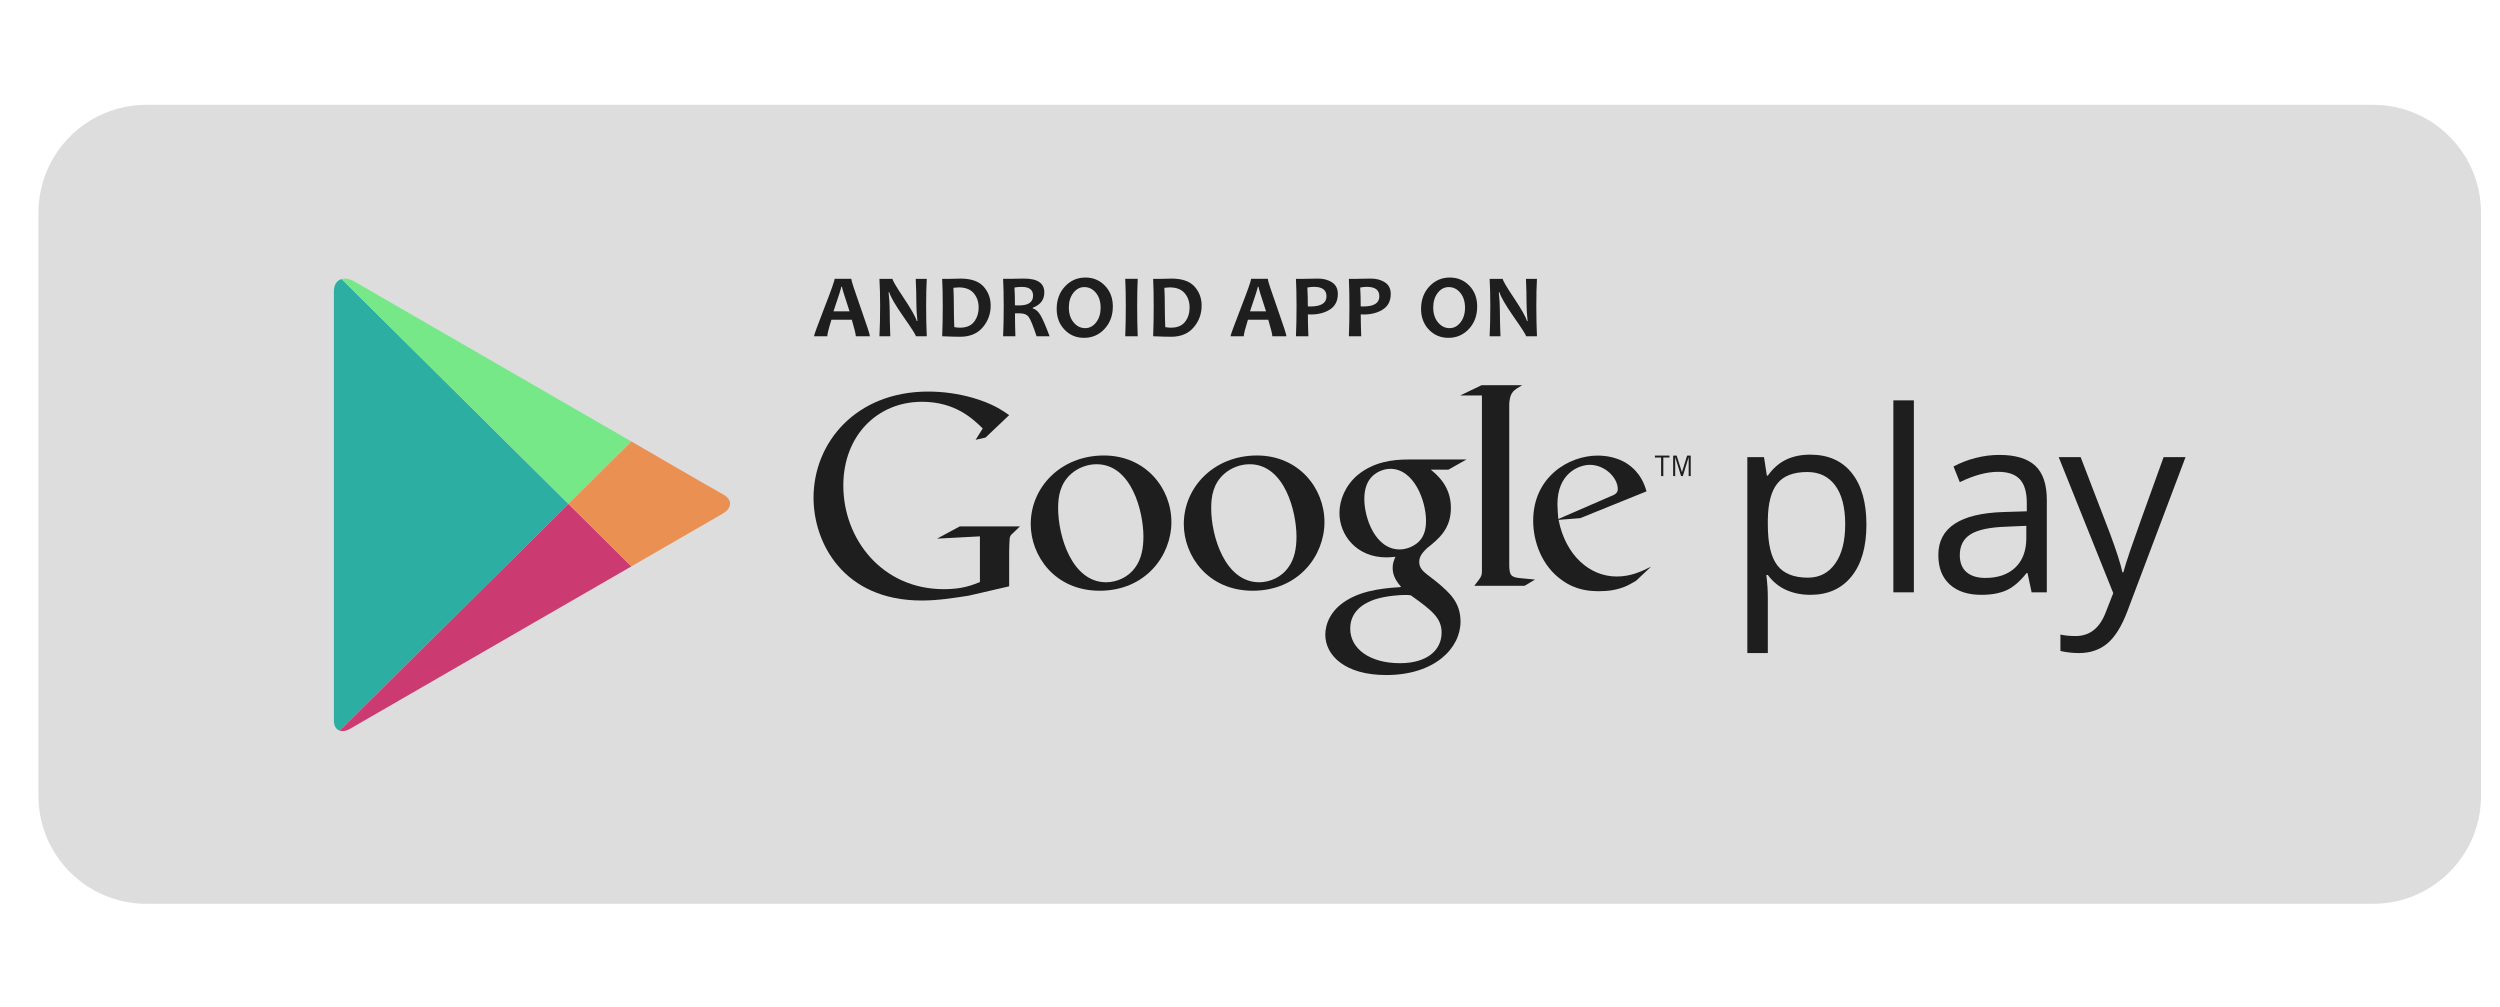 <?xml version="1.0" encoding="utf-8"?>
<!-- Generator: Adobe Illustrator 16.0.0, SVG Export Plug-In . SVG Version: 6.00 Build 0)  -->
<!DOCTYPE svg PUBLIC "-//W3C//DTD SVG 1.1//EN" "http://www.w3.org/Graphics/SVG/1.1/DTD/svg11.dtd">
<svg version="1.1" id="Layer_1" xmlns="http://www.w3.org/2000/svg" xmlns:xlink="http://www.w3.org/1999/xlink" x="0px" y="0px"
	 width="377.5px" height="152px" viewBox="0 0 377.5 152" enable-background="new 0 0 377.5 152" xml:space="preserve">
<path id="path7_1_" fill="#DDDDDD" d="M374.634,120.171c0,9-7.295,16.304-16.297,16.304H22.104c-9.003,0-16.302-7.304-16.302-16.304
	v-88.04c0-9.003,7.299-16.304,16.302-16.304h336.233c9.005,0,16.297,7.301,16.297,16.304V120.171L374.634,120.171z"/>
<g>
	<g>
		<g>
			<g>
				<defs>
					<path id="SVGID_1_" d="M95.342,66.663L81.044,58.41c0,0-26.037-15.038-27.569-15.919c-1.53-0.888-3.056-0.353-3.056,1.496
						c0,3.079,0,32.104,0,32.104s0,31.372,0,32.757c0,1.382,1.092,1.979,2.421,1.21c1.33-0.766,28.206-16.286,28.206-16.286
						l14.292-8.249c0,0,12.129-7.005,13.742-7.932c1.615-0.933,1.456-2.21,0.098-2.941C107.817,73.919,95.342,66.663,95.342,66.663z
						"/>
				</defs>
				<clipPath id="SVGID_2_">
					<use xlink:href="#SVGID_1_"  overflow="visible"/>
				</clipPath>
				<polygon id="polygon130_1_" clip-path="url(#SVGID_2_)" fill="#2CAFA2" points="85.832,76.092 50.419,40.978 50.419,76.09 
					50.419,111.204 				"/>
			</g>
		</g>
	</g>
	<g>
		<g>
			<g>
				<defs>
					<path id="SVGID_3_" d="M95.342,66.663L81.044,58.41c0,0-26.037-15.038-27.569-15.919c-1.53-0.888-3.056-0.353-3.056,1.496
						c0,3.079,0,32.104,0,32.104s0,31.372,0,32.757c0,1.382,1.092,1.979,2.421,1.21c1.33-0.766,28.206-16.286,28.206-16.286
						l14.292-8.249c0,0,12.129-7.005,13.742-7.932c1.615-0.933,1.456-2.21,0.098-2.941C107.817,73.919,95.342,66.663,95.342,66.663z
						"/>
				</defs>
				<clipPath id="SVGID_4_">
					<use xlink:href="#SVGID_3_"  overflow="visible"/>
				</clipPath>
				<polygon id="polygon137_1_" clip-path="url(#SVGID_4_)" fill="#77E888" points="50.419,40.978 85.832,76.092 95.342,66.663 
					81.048,58.406 50.419,40.725 				"/>
			</g>
		</g>
	</g>
	<g>
		<g>
			<g>
				<defs>
					<path id="SVGID_5_" d="M95.342,66.663L81.044,58.41c0,0-26.037-15.038-27.569-15.919c-1.53-0.888-3.056-0.353-3.056,1.496
						c0,3.079,0,32.104,0,32.104s0,31.372,0,32.757c0,1.382,1.092,1.979,2.421,1.21c1.33-0.766,28.206-16.286,28.206-16.286
						l14.292-8.249c0,0,12.129-7.005,13.742-7.932c1.615-0.933,1.456-2.21,0.098-2.941C107.817,73.919,95.342,66.663,95.342,66.663z
						"/>
				</defs>
				<clipPath id="SVGID_6_">
					<use xlink:href="#SVGID_5_"  overflow="visible"/>
				</clipPath>
				<polygon id="polygon150_1_" clip-path="url(#SVGID_6_)" fill="#CC3A72" points="95.342,85.522 85.832,76.092 50.419,111.204 
					50.419,111.457 81.048,93.771 				"/>
			</g>
		</g>
	</g>
	<g>
		<g>
			<g>
				<defs>
					<path id="SVGID_7_" d="M95.342,66.663L81.044,58.41c0,0-26.037-15.038-27.569-15.919c-1.53-0.888-3.056-0.353-3.056,1.496
						c0,3.079,0,32.104,0,32.104s0,31.372,0,32.757c0,1.382,1.092,1.979,2.421,1.21c1.33-0.766,28.206-16.286,28.206-16.286
						l14.292-8.249c0,0,12.129-7.005,13.742-7.932c1.615-0.933,1.456-2.21,0.098-2.941C107.817,73.919,95.342,66.663,95.342,66.663z
						"/>
				</defs>
				<clipPath id="SVGID_8_">
					<use xlink:href="#SVGID_7_"  overflow="visible"/>
				</clipPath>
				<polygon id="polygon161_1_" clip-path="url(#SVGID_8_)" fill="#EA9053" points="111.676,76.09 95.342,66.663 85.832,76.092 
					95.342,85.522 				"/>
			</g>
		</g>
	</g>
	<g id="g163_1_">
		<path id="path165_1_" fill="#1E1E1E" d="M273.355,89.819c-1.336,0-2.548-0.249-3.647-0.736c-1.102-0.493-2.021-1.249-2.767-2.262
			h-0.226c0.151,1.188,0.226,2.317,0.226,3.394v8.398h-3.094V69.025h2.516l0.432,2.793h0.146c0.796-1.116,1.721-1.924,2.776-2.42
			c1.052-0.499,2.264-0.746,3.632-0.746c2.709,0,4.8,0.927,6.271,2.779c1.472,1.848,2.209,4.445,2.209,7.788
			c0,3.347-0.748,5.956-2.245,7.811C278.092,88.894,276.011,89.819,273.355,89.819L273.355,89.819z M272.9,71.274
			c-2.082,0-3.596,0.584-4.521,1.736c-0.934,1.16-1.412,2.994-1.438,5.514v0.689c0,2.874,0.478,4.924,1.438,6.164
			c0.957,1.232,2.486,1.851,4.602,1.851c1.76,0,3.146-0.712,4.146-2.146c1.002-1.418,1.499-3.391,1.499-5.9
			c0-2.545-0.497-4.501-1.499-5.863C276.126,71.958,274.719,71.274,272.9,71.274z"/>
		<path id="path167_1_" fill="#1E1E1E" d="M288.993,89.441h-3.095V60.453h3.095V89.441z"/>
		<path id="path169_1_" fill="#1E1E1E" d="M306.774,89.441l-0.617-2.904h-0.145c-1.023,1.285-2.034,2.146-3.052,2.601
			c-1.009,0.455-2.276,0.682-3.787,0.682c-2.026,0-3.615-0.525-4.764-1.569c-1.15-1.045-1.721-2.524-1.721-4.449
			c0-4.122,3.296-6.287,9.894-6.489l3.465-0.106v-1.27c0-1.598-0.339-2.785-1.035-3.546c-0.687-0.764-1.791-1.145-3.307-1.145
			c-1.704,0-3.63,0.518-5.776,1.561l-0.947-2.366c1.003-0.544,2.108-0.976,3.304-1.281c1.199-0.315,2.398-0.468,3.609-0.468
			c2.431,0,4.24,0.54,5.415,1.62c1.17,1.08,1.76,2.813,1.76,5.194v13.941h-2.296V89.441z M299.788,87.266
			c1.928,0,3.436-0.528,4.538-1.582c1.096-1.059,1.648-2.535,1.648-4.438v-1.846l-3.095,0.133c-2.462,0.089-4.231,0.468-5.321,1.144
			c-1.085,0.68-1.629,1.733-1.629,3.163c0,1.114,0.339,1.968,1.012,2.551C297.621,86.976,298.572,87.266,299.788,87.266z"/>
		<path id="path171_1_" fill="#1E1E1E" d="M310.863,69.023h3.313l4.472,11.645c0.985,2.658,1.593,4.576,1.834,5.758h0.142
			c0.164-0.633,0.504-1.713,1.02-3.254c0.515-1.531,2.202-6.249,5.06-14.149h3.313l-8.777,23.253
			c-0.867,2.3-1.884,3.927-3.045,4.895c-1.161,0.963-2.586,1.442-4.271,1.442c-0.951,0-1.881-0.105-2.801-0.314v-2.481
			c0.685,0.155,1.448,0.224,2.297,0.224c2.121,0,3.632-1.19,4.543-3.577l1.137-2.907L310.863,69.023z"/>
	</g>
	<g id="g173_1_">
		<path id="path175_1_" fill="#1E1E1E" d="M216.053,70.922c0.984,0.809,3.033,2.515,3.033,5.762c0,3.163-1.795,4.661-3.59,6.073
			c-0.553,0.554-1.195,1.154-1.195,2.091s0.643,1.454,1.108,1.835l1.541,1.195c1.883,1.582,3.588,3.034,3.588,5.981
			c0,4.014-3.888,8.072-11.233,8.072c-6.195,0-9.185-2.95-9.185-6.107c0-1.54,0.766-3.717,3.287-5.211
			c2.649-1.628,6.239-1.838,8.162-1.97c-0.604-0.766-1.28-1.575-1.28-2.898c0-0.727,0.209-1.149,0.422-1.669
			c-0.469,0.045-0.943,0.089-1.364,0.089c-4.529,0-7.092-3.379-7.092-6.707c0-1.971,0.896-4.144,2.738-5.722
			c2.432-2.01,5.335-2.353,7.643-2.353h8.802l-2.736,1.539H216.053L216.053,70.922z M213.02,89.885
			c-0.338-0.044-0.558-0.044-0.979-0.044c-0.388,0-2.693,0.089-4.487,0.686c-0.943,0.344-3.672,1.365-3.672,4.401
			c0,3.034,2.951,5.215,7.515,5.215c4.101,0,6.284-1.969,6.284-4.619C217.68,93.342,216.27,92.194,213.02,89.885L213.02,89.885z
			 M214.26,81.771c0.984-0.984,1.07-2.351,1.07-3.122c0-3.073-1.839-7.856-5.384-7.856c-1.109,0-2.308,0.555-2.992,1.41
			c-0.725,0.894-0.941,2.046-0.941,3.164c0,2.858,1.665,7.6,5.341,7.6C212.42,82.967,213.574,82.457,214.26,81.771L214.26,81.771z"
			/>
		<path id="path177_1_" fill="#1E1E1E" d="M189.161,89.201c-6.782,0-10.407-5.284-10.407-10.064c0-5.588,4.564-10.359,11.049-10.359
			c6.266,0,10.191,4.903,10.191,10.063C199.994,83.873,196.113,89.201,189.161,89.201L189.161,89.201z M194.49,85.746
			c1.028-1.361,1.279-3.068,1.279-4.732c0-3.757-1.788-10.916-7.077-10.916c-1.412,0-2.811,0.555-3.836,1.453
			c-1.665,1.488-1.966,3.369-1.966,5.202c0,4.216,2.091,11.17,7.252,11.17C191.809,87.922,193.515,87.109,194.49,85.746z"/>
		<path id="path179_1_" fill="#1E1E1E" d="M166.047,89.201c-6.781,0-10.408-5.284-10.408-10.064c0-5.588,4.565-10.359,11.047-10.359
			c6.269,0,10.194,4.903,10.194,10.063C176.88,83.873,172.997,89.201,166.047,89.201z M171.377,85.746
			c1.022-1.361,1.28-3.068,1.28-4.732c0-3.757-1.79-10.916-7.079-10.916c-1.412,0-2.818,0.555-3.836,1.453
			c-1.665,1.488-1.964,3.369-1.964,5.202c0,4.216,2.089,11.17,7.251,11.17C168.694,87.922,170.399,87.109,171.377,85.746z"/>
		<path id="path181_1_" fill="#1E1E1E" d="M152.383,88.534l-6.131,1.417c-2.49,0.385-4.717,0.727-7.073,0.727
			c-11.837,0-16.336-8.702-16.336-15.522c0-8.315,6.387-16.03,17.322-16.03c2.314,0,4.543,0.34,6.557,0.896
			c3.217,0.907,4.716,2.016,5.661,2.664l-3.562,3.381l-1.5,0.343l1.07-1.714c-1.455-1.417-4.116-4.027-9.171-4.027
			c-6.774,0-11.88,5.148-11.88,12.647c0,8.063,5.832,15.65,15.18,15.65c2.745,0,4.155-0.563,5.446-1.072V80.99l-6.471,0.345
			l3.429-1.848h9.089l-1.115,1.07c-0.302,0.258-0.344,0.345-0.433,0.688c-0.043,0.389-0.082,1.628-0.082,2.059V88.534
			L152.383,88.534z"/>
		<path id="path183_1_" fill="#1E1E1E" d="M229.604,87.303c-1.416-0.131-1.709-0.389-1.709-2.063v-0.47V60.975
			c0.006-0.093,0.011-0.188,0.021-0.273c0.174-1.501,0.604-1.76,1.933-2.533h-6.137l-3.219,1.544h3.285v0.02l-0.007-0.015v25.054
			v1.417c0,0.853-0.167,0.984-1.153,2.268h7.586l1.589-0.943C231.068,87.426,230.335,87.391,229.604,87.303L229.604,87.303z"/>
		<path id="path185_1_" fill="#1E1E1E" d="M247.051,87.694c-0.465,0.257-0.933,0.556-1.399,0.767
			c-1.406,0.637-2.858,0.81-4.138,0.81c-1.356,0-3.487-0.089-5.659-1.662c-3.021-2.13-4.345-5.793-4.345-8.979
			c0-6.605,5.364-9.837,9.749-9.837c1.533,0,3.112,0.378,4.388,1.187c2.126,1.405,2.684,3.237,2.979,4.214l-10.002,4.046
			l-3.28,0.257c1.065,5.404,4.726,8.557,8.771,8.557c2.173,0,3.748-0.766,5.192-1.487L247.051,87.694z M243.051,75.006
			c0.804-0.297,1.234-0.555,1.234-1.151c0-1.699-1.917-3.663-4.216-3.663c-1.705,0-4.896,1.321-4.896,5.918
			c0,0.724,0.081,1.493,0.128,2.262L243.051,75.006z"/>
		<g id="g187_1_">
			<path id="path189_1_" fill="#1E1E1E" d="M251.162,69.084v2.805h-0.337v-2.805h-0.934v-0.291h2.199v0.291H251.162z"/>
			<path id="path191_1_" fill="#1E1E1E" d="M254.989,71.889v-2.833h-0.013l-0.868,2.833h-0.264l-0.877-2.833h-0.011v2.833h-0.31
				v-3.096h0.532l0.791,2.502h0.011l0.773-2.502h0.545v3.096H254.989z"/>
		</g>
	</g>
	<g id="g193_1_">
		<path id="path195_1_" fill="#1E1E1E" d="M131.356,50.774h-2.129c0-0.297-0.203-1.123-0.605-2.49h-3.078
			c-0.419,1.346-0.623,2.172-0.623,2.49h-2.005c0-0.17,0.518-1.594,1.552-4.26c1.04-2.668,1.559-4.14,1.559-4.411h2.515
			c0,0.256,0.469,1.703,1.408,4.347C130.887,49.091,131.356,50.533,131.356,50.774z M128.281,47.013
			c-0.76-2.292-1.14-3.532-1.14-3.711h-0.106c0,0.17-0.394,1.407-1.179,3.711H128.281z"/>
		<path id="path197_1_" fill="#1E1E1E" d="M139.942,50.774h-1.645c0-0.183-0.609-1.141-1.833-2.886
			c-1.274-1.83-2.004-3.085-2.183-3.758h-0.105c0.111,0.97,0.166,1.852,0.166,2.635c0,1.099,0.031,2.434,0.092,4.009h-1.638
			c0.066-1.373,0.102-2.886,0.102-4.534c0-1.62-0.036-3-0.102-4.133h1.976c0,0.236,0.551,1.176,1.646,2.816
			c1.165,1.744,1.838,2.925,2.01,3.549h0.102c-0.11-0.991-0.16-1.878-0.16-2.662c0-1.207-0.035-2.437-0.094-3.704h1.665
			c-0.063,1.1-0.095,2.476-0.095,4.133C139.847,47.91,139.88,49.422,139.942,50.774z"/>
		<path id="path199_1_" fill="#1E1E1E" d="M149.592,46.138c0,1.261-0.405,2.363-1.21,3.305c-0.809,0.939-1.941,1.408-3.397,1.408
			c-0.655,0-1.562-0.025-2.717-0.078c0.057-1.337,0.087-2.848,0.087-4.534c0-1.614-0.03-2.991-0.087-4.133h1.166
			c0.19,0,0.473-0.008,0.853-0.018c0.375-0.015,0.625-0.021,0.736-0.021c1.605,0,2.764,0.4,3.486,1.196
			C149.228,44.063,149.592,45.021,149.592,46.138z M147.775,46.425c0-0.85-0.249-1.573-0.745-2.153
			c-0.5-0.585-1.259-0.876-2.279-0.876c-0.19,0-0.453,0.021-0.784,0.061c0.043,0.885,0.064,1.812,0.064,2.783
			c0,1.058,0.021,2.11,0.066,3.154c0.289,0.059,0.579,0.085,0.868,0.085c0.954,0,1.659-0.292,2.118-0.885
			C147.544,47.999,147.775,47.279,147.775,46.425L147.775,46.425z"/>
		<path id="path201_1_" fill="#1E1E1E" d="M158.488,50.774h-1.968c-0.516-1.572-0.913-2.543-1.187-2.906
			c-0.276-0.372-0.719-0.554-1.332-0.554c-0.256,0-0.502,0-0.739,0.005c0,1.139,0.02,2.293,0.061,3.455h-1.852
			c0.06-1.337,0.089-2.852,0.089-4.534c0-1.617-0.03-2.991-0.089-4.137h1.152c0.135,0,0.413-0.004,0.838-0.018
			c0.424-0.011,0.815-0.019,1.175-0.019c2.037,0,3.055,0.693,3.055,2.095c0,1.102-0.583,1.869-1.743,2.304v0.104
			c0.447,0.122,0.84,0.474,1.177,1.049C157.461,48.189,157.917,49.241,158.488,50.774z M155.994,44.65
			c0-0.884-0.568-1.328-1.704-1.328c-0.42,0-0.785,0.032-1.105,0.095c0.047,0.686,0.071,1.582,0.071,2.689
			c0.244,0.009,0.452,0.014,0.625,0.014C155.287,46.121,155.994,45.627,155.994,44.65L155.994,44.65z"/>
		<path id="path203_1_" fill="#1E1E1E" d="M168.038,46.279c0,1.361-0.42,2.494-1.257,3.392c-0.831,0.895-1.865,1.342-3.092,1.342
			c-1.178,0-2.156-0.409-2.944-1.232c-0.793-0.824-1.187-1.87-1.187-3.139c0-1.362,0.417-2.491,1.253-3.388
			c0.835-0.894,1.862-1.347,3.096-1.347c1.169,0,2.152,0.415,2.939,1.234C167.639,43.957,168.038,45.006,168.038,46.279z
			 M166.196,46.474c0-0.926-0.239-1.683-0.712-2.258c-0.477-0.579-1.058-0.865-1.759-0.865c-0.649,0-1.198,0.293-1.65,0.872
			c-0.453,0.581-0.68,1.315-0.68,2.203c0,0.925,0.238,1.675,0.717,2.252c0.475,0.582,1.061,0.871,1.755,0.871
			c0.646,0,1.2-0.292,1.653-0.876C165.97,48.092,166.196,47.356,166.196,46.474z"/>
		<path id="path205_1_" fill="#1E1E1E" d="M171.795,50.774h-1.884c0.059-1.373,0.085-2.886,0.085-4.534c0-1.62-0.027-3-0.085-4.137
			h1.884c-0.053,1.125-0.082,2.499-0.082,4.137C171.714,47.91,171.742,49.424,171.795,50.774z"/>
		<path id="path207_1_" fill="#1E1E1E" d="M181.446,46.138c0,1.261-0.4,2.363-1.212,3.305c-0.804,0.939-1.937,1.408-3.391,1.408
			c-0.659,0-1.565-0.025-2.717-0.078c0.055-1.337,0.082-2.848,0.082-4.534c0-1.614-0.027-2.991-0.082-4.133h1.162
			c0.193,0,0.477-0.008,0.854-0.018c0.377-0.015,0.626-0.021,0.736-0.021c1.606,0,2.767,0.4,3.488,1.196
			C181.088,44.063,181.446,45.021,181.446,46.138z M179.629,46.425c0-0.85-0.25-1.573-0.744-2.153
			c-0.498-0.585-1.254-0.876-2.278-0.876c-0.19,0-0.45,0.021-0.785,0.061c0.041,0.885,0.063,1.812,0.063,2.783
			c0,1.058,0.023,2.11,0.069,3.154c0.289,0.059,0.573,0.085,0.867,0.085c0.956,0,1.659-0.292,2.122-0.885
			C179.406,47.999,179.629,47.279,179.629,46.425z"/>
		<path id="path209_1_" fill="#1E1E1E" d="M194.251,50.774h-2.13c0-0.297-0.206-1.123-0.61-2.49h-3.075
			c-0.416,1.346-0.627,2.172-0.627,2.49h-1.998c0-0.17,0.518-1.594,1.554-4.26c1.034-2.668,1.554-4.14,1.554-4.411h2.515
			c0,0.256,0.468,1.703,1.411,4.347C193.774,49.091,194.251,50.533,194.251,50.774z M191.172,47.013
			c-0.76-2.292-1.137-3.532-1.137-3.711h-0.105c0,0.17-0.392,1.407-1.179,3.711H191.172z"/>
		<path id="path211_1_" fill="#1E1E1E" d="M202.014,44.376c0,1.061-0.396,1.842-1.182,2.35c-0.789,0.508-1.748,0.761-2.896,0.761
			c-0.212,0-0.356-0.006-0.445-0.015c0,0.832,0.021,1.934,0.075,3.301h-1.879c0.06-1.278,0.09-2.794,0.09-4.534
			c0-1.598-0.03-2.975-0.09-4.133h1.162c0.165,0,0.479-0.009,0.947-0.018c0.463-0.015,0.87-0.022,1.214-0.022
			c0.838,0,1.555,0.189,2.132,0.574C201.725,43.023,202.014,43.599,202.014,44.376z M200.3,44.74c0-0.949-0.63-1.426-1.891-1.426
			c-0.315,0-0.647,0.037-0.997,0.104c0.046,0.838,0.072,1.788,0.072,2.85c0.107,0.008,0.239,0.008,0.386,0.008
			C199.488,46.279,200.3,45.765,200.3,44.74z"/>
		<path id="path213_1_" fill="#1E1E1E" d="M210.002,44.376c0,1.061-0.393,1.842-1.182,2.35c-0.788,0.508-1.757,0.761-2.901,0.761
			c-0.207,0-0.354-0.006-0.447-0.015c0,0.832,0.028,1.934,0.072,3.301h-1.865c0.056-1.278,0.082-2.794,0.082-4.534
			c0-1.598-0.026-2.975-0.082-4.133h1.161c0.158,0,0.473-0.009,0.938-0.018c0.469-0.015,0.869-0.022,1.212-0.022
			c0.84,0,1.554,0.189,2.14,0.574C209.709,43.023,210.002,43.599,210.002,44.376z M208.28,44.74c0-0.949-0.626-1.426-1.889-1.426
			c-0.315,0-0.651,0.037-1,0.104c0.053,0.838,0.075,1.788,0.075,2.85c0.113,0.008,0.238,0.008,0.387,0.008
			C207.471,46.279,208.28,45.765,208.28,44.74z"/>
		<path id="path215_1_" fill="#1E1E1E" d="M223.055,46.279c0,1.361-0.416,2.494-1.248,3.392c-0.837,0.895-1.866,1.342-3.098,1.342
			c-1.167,0-2.151-0.409-2.942-1.232c-0.786-0.824-1.186-1.87-1.186-3.139c0-1.362,0.418-2.491,1.252-3.388
			c0.834-0.894,1.867-1.347,3.095-1.347c1.171,0,2.155,0.415,2.945,1.234C222.66,43.957,223.055,45.006,223.055,46.279z
			 M221.218,46.474c0-0.926-0.234-1.683-0.712-2.258c-0.473-0.579-1.061-0.865-1.755-0.865c-0.649,0-1.202,0.293-1.653,0.872
			c-0.452,0.581-0.682,1.315-0.682,2.203c0,0.925,0.241,1.675,0.719,2.252c0.479,0.582,1.063,0.871,1.755,0.871
			c0.65,0,1.196-0.292,1.648-0.876C220.989,48.092,221.218,47.356,221.218,46.474z"/>
		<path id="path217_1_" fill="#1E1E1E" d="M232.081,50.774h-1.645c0-0.183-0.609-1.141-1.833-2.886
			c-1.275-1.83-1.999-3.085-2.185-3.758h-0.1c0.104,0.97,0.16,1.852,0.16,2.635c0,1.099,0.033,2.434,0.092,4.009h-1.634
			c0.067-1.373,0.098-2.886,0.098-4.534c0-1.62-0.03-3-0.098-4.133h1.978c0,0.236,0.549,1.176,1.645,2.816
			c1.165,1.744,1.835,2.925,2.012,3.549h0.099c-0.106-0.991-0.161-1.878-0.161-2.662c0-1.207-0.033-2.437-0.089-3.704h1.661
			c-0.065,1.1-0.095,2.476-0.095,4.133C231.986,47.91,232.02,49.422,232.081,50.774z"/>
	</g>
</g>
</svg>
